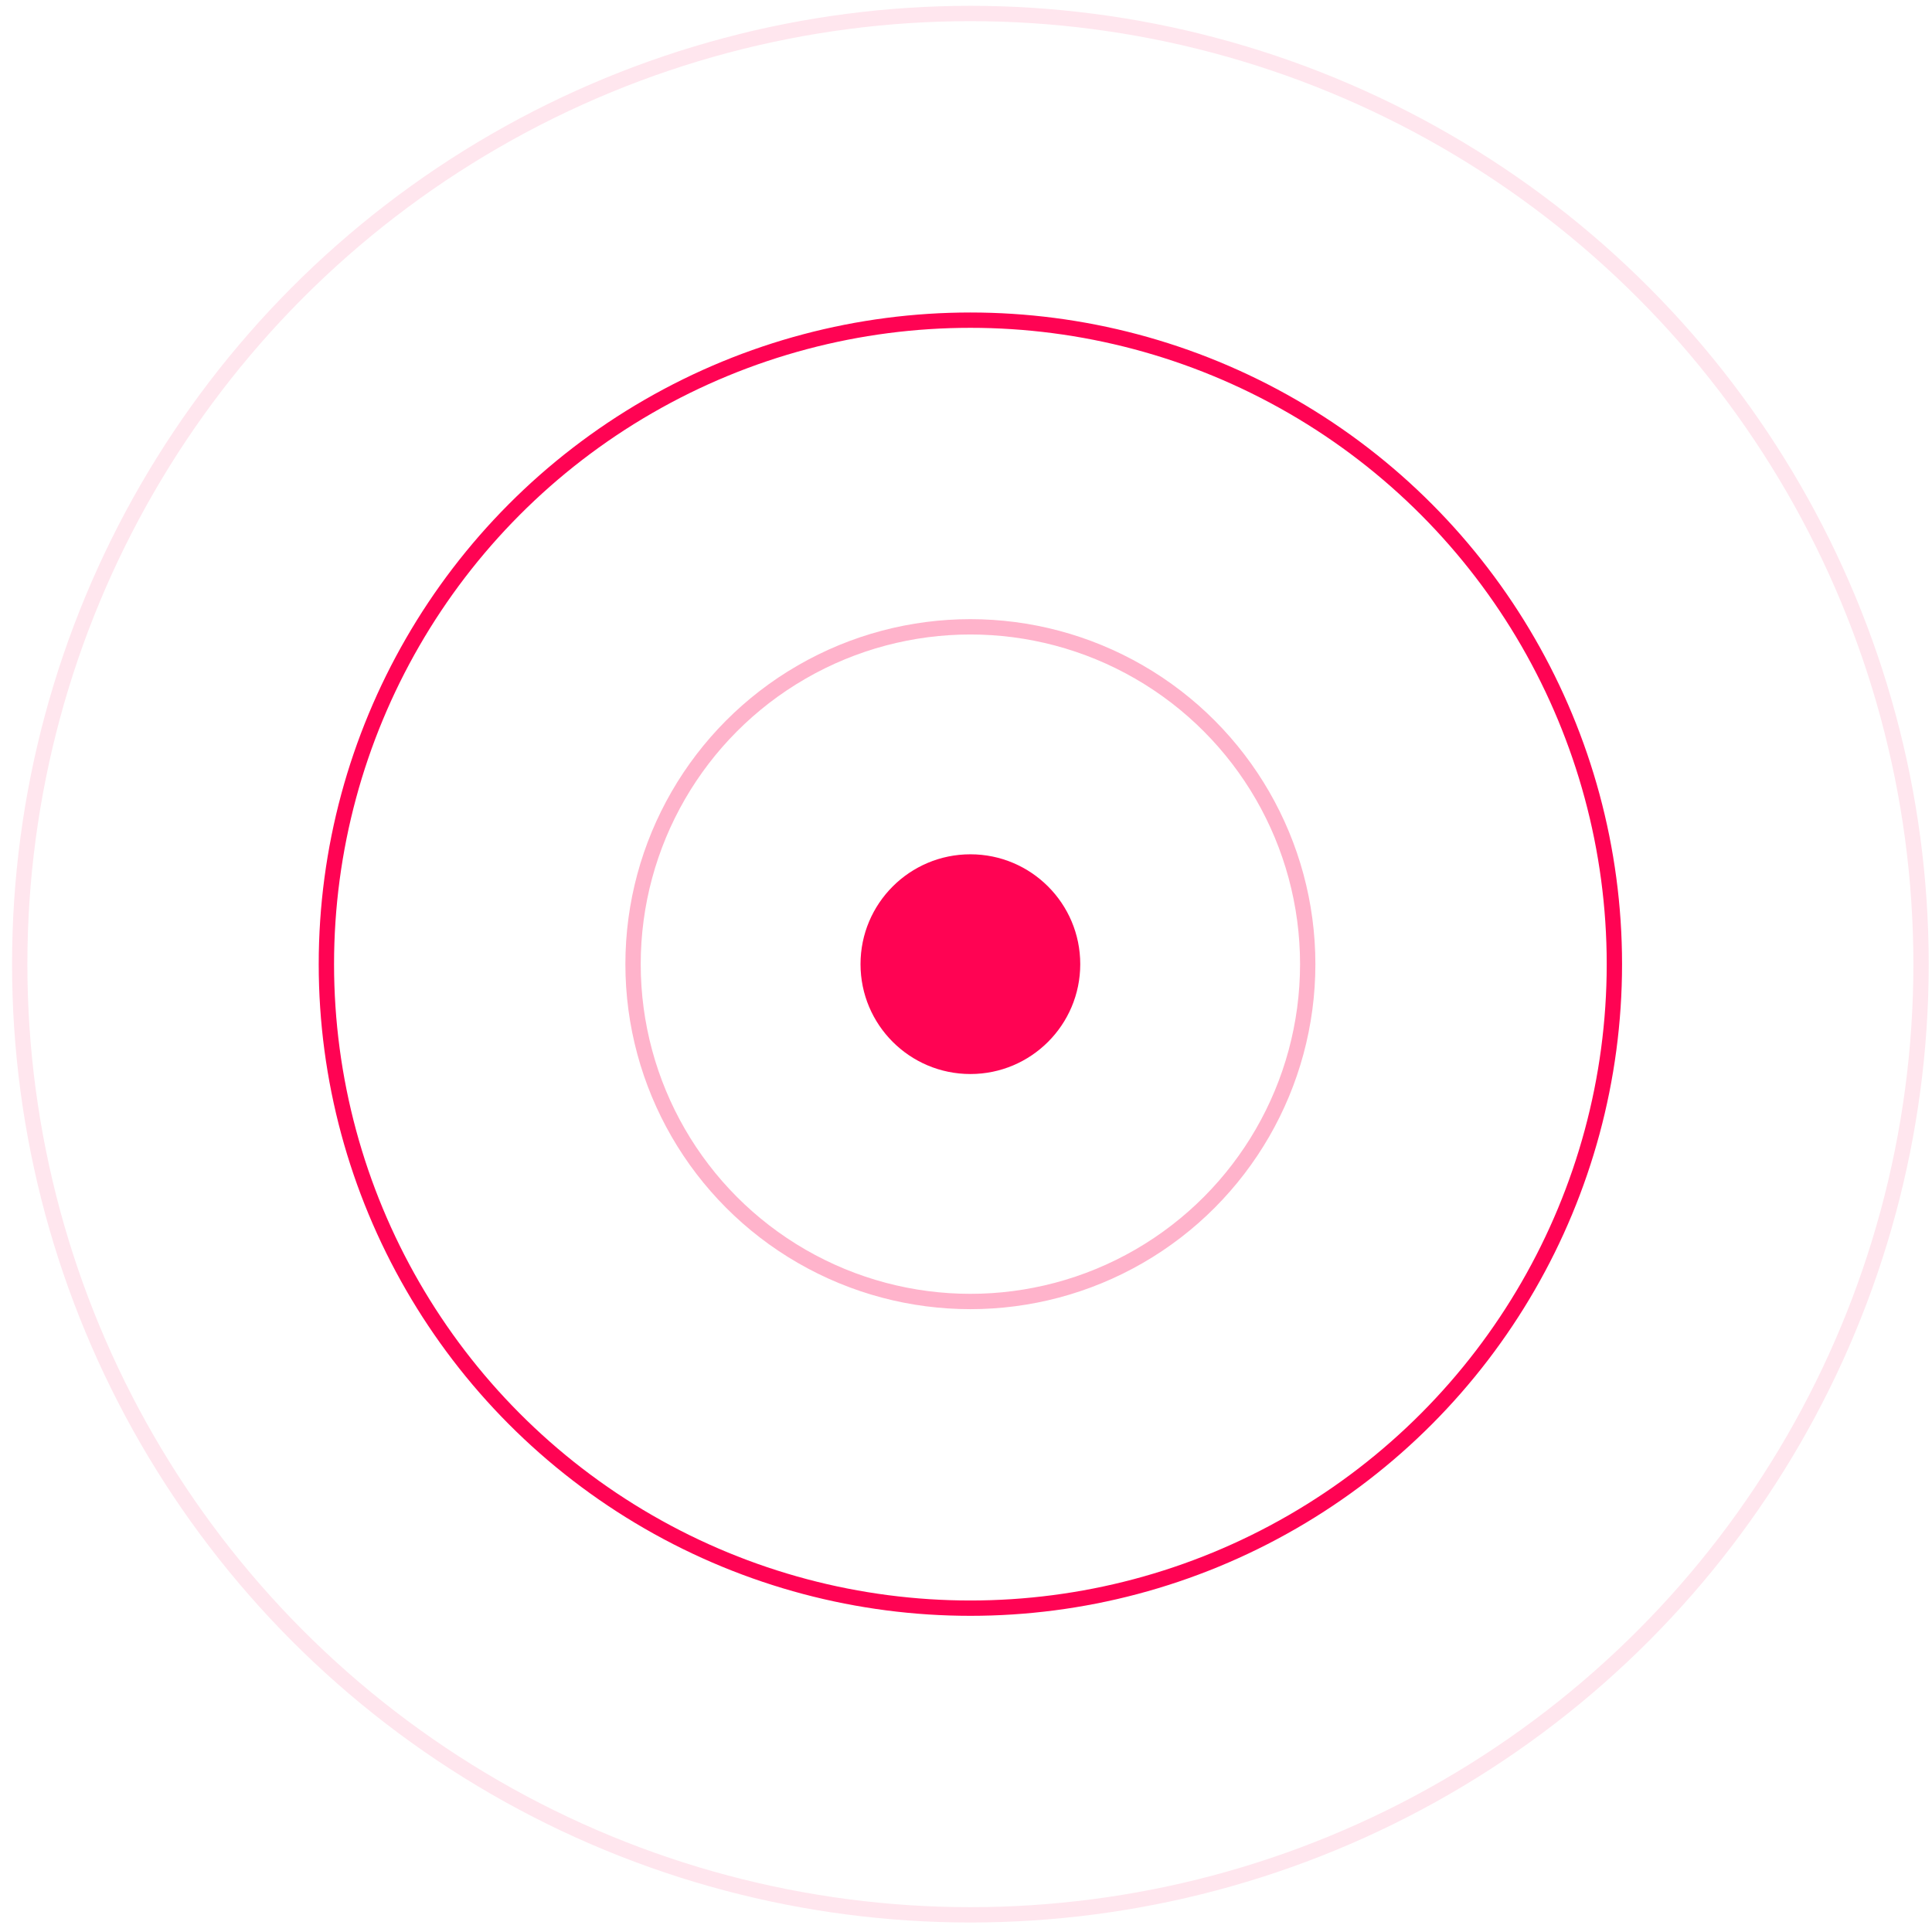 <?xml version="1.0" encoding="UTF-8"?> <svg xmlns="http://www.w3.org/2000/svg" xmlns:xlink="http://www.w3.org/1999/xlink" width="126px" height="126px" viewBox="0 0 126 126"> <!-- Generator: Sketch 52.4 (67378) - http://www.bohemiancoding.com/sketch --> <title>Group</title> <desc>Created with Sketch.</desc> <g id="Page-1" stroke="none" stroke-width="1" fill="none" fill-rule="evenodd"> <g id="щ" transform="translate(-326, -40)"> <g id="Group" transform="translate(326, 40)"> <circle id="Oval" stroke="#FF0353" opacity="0.1" cx="63.286" cy="62.88" r="62"></circle> <circle id="Oval" stroke="#FF0353" cx="63.286" cy="62.88" r="42"></circle> <circle id="Oval" stroke="#FF0353" opacity="0.3" cx="63.286" cy="62.88" r="22"></circle> <circle id="Oval" fill="#FF0353" cx="63.286" cy="62.88" r="7.165"></circle> </g> </g> </g> </svg> 